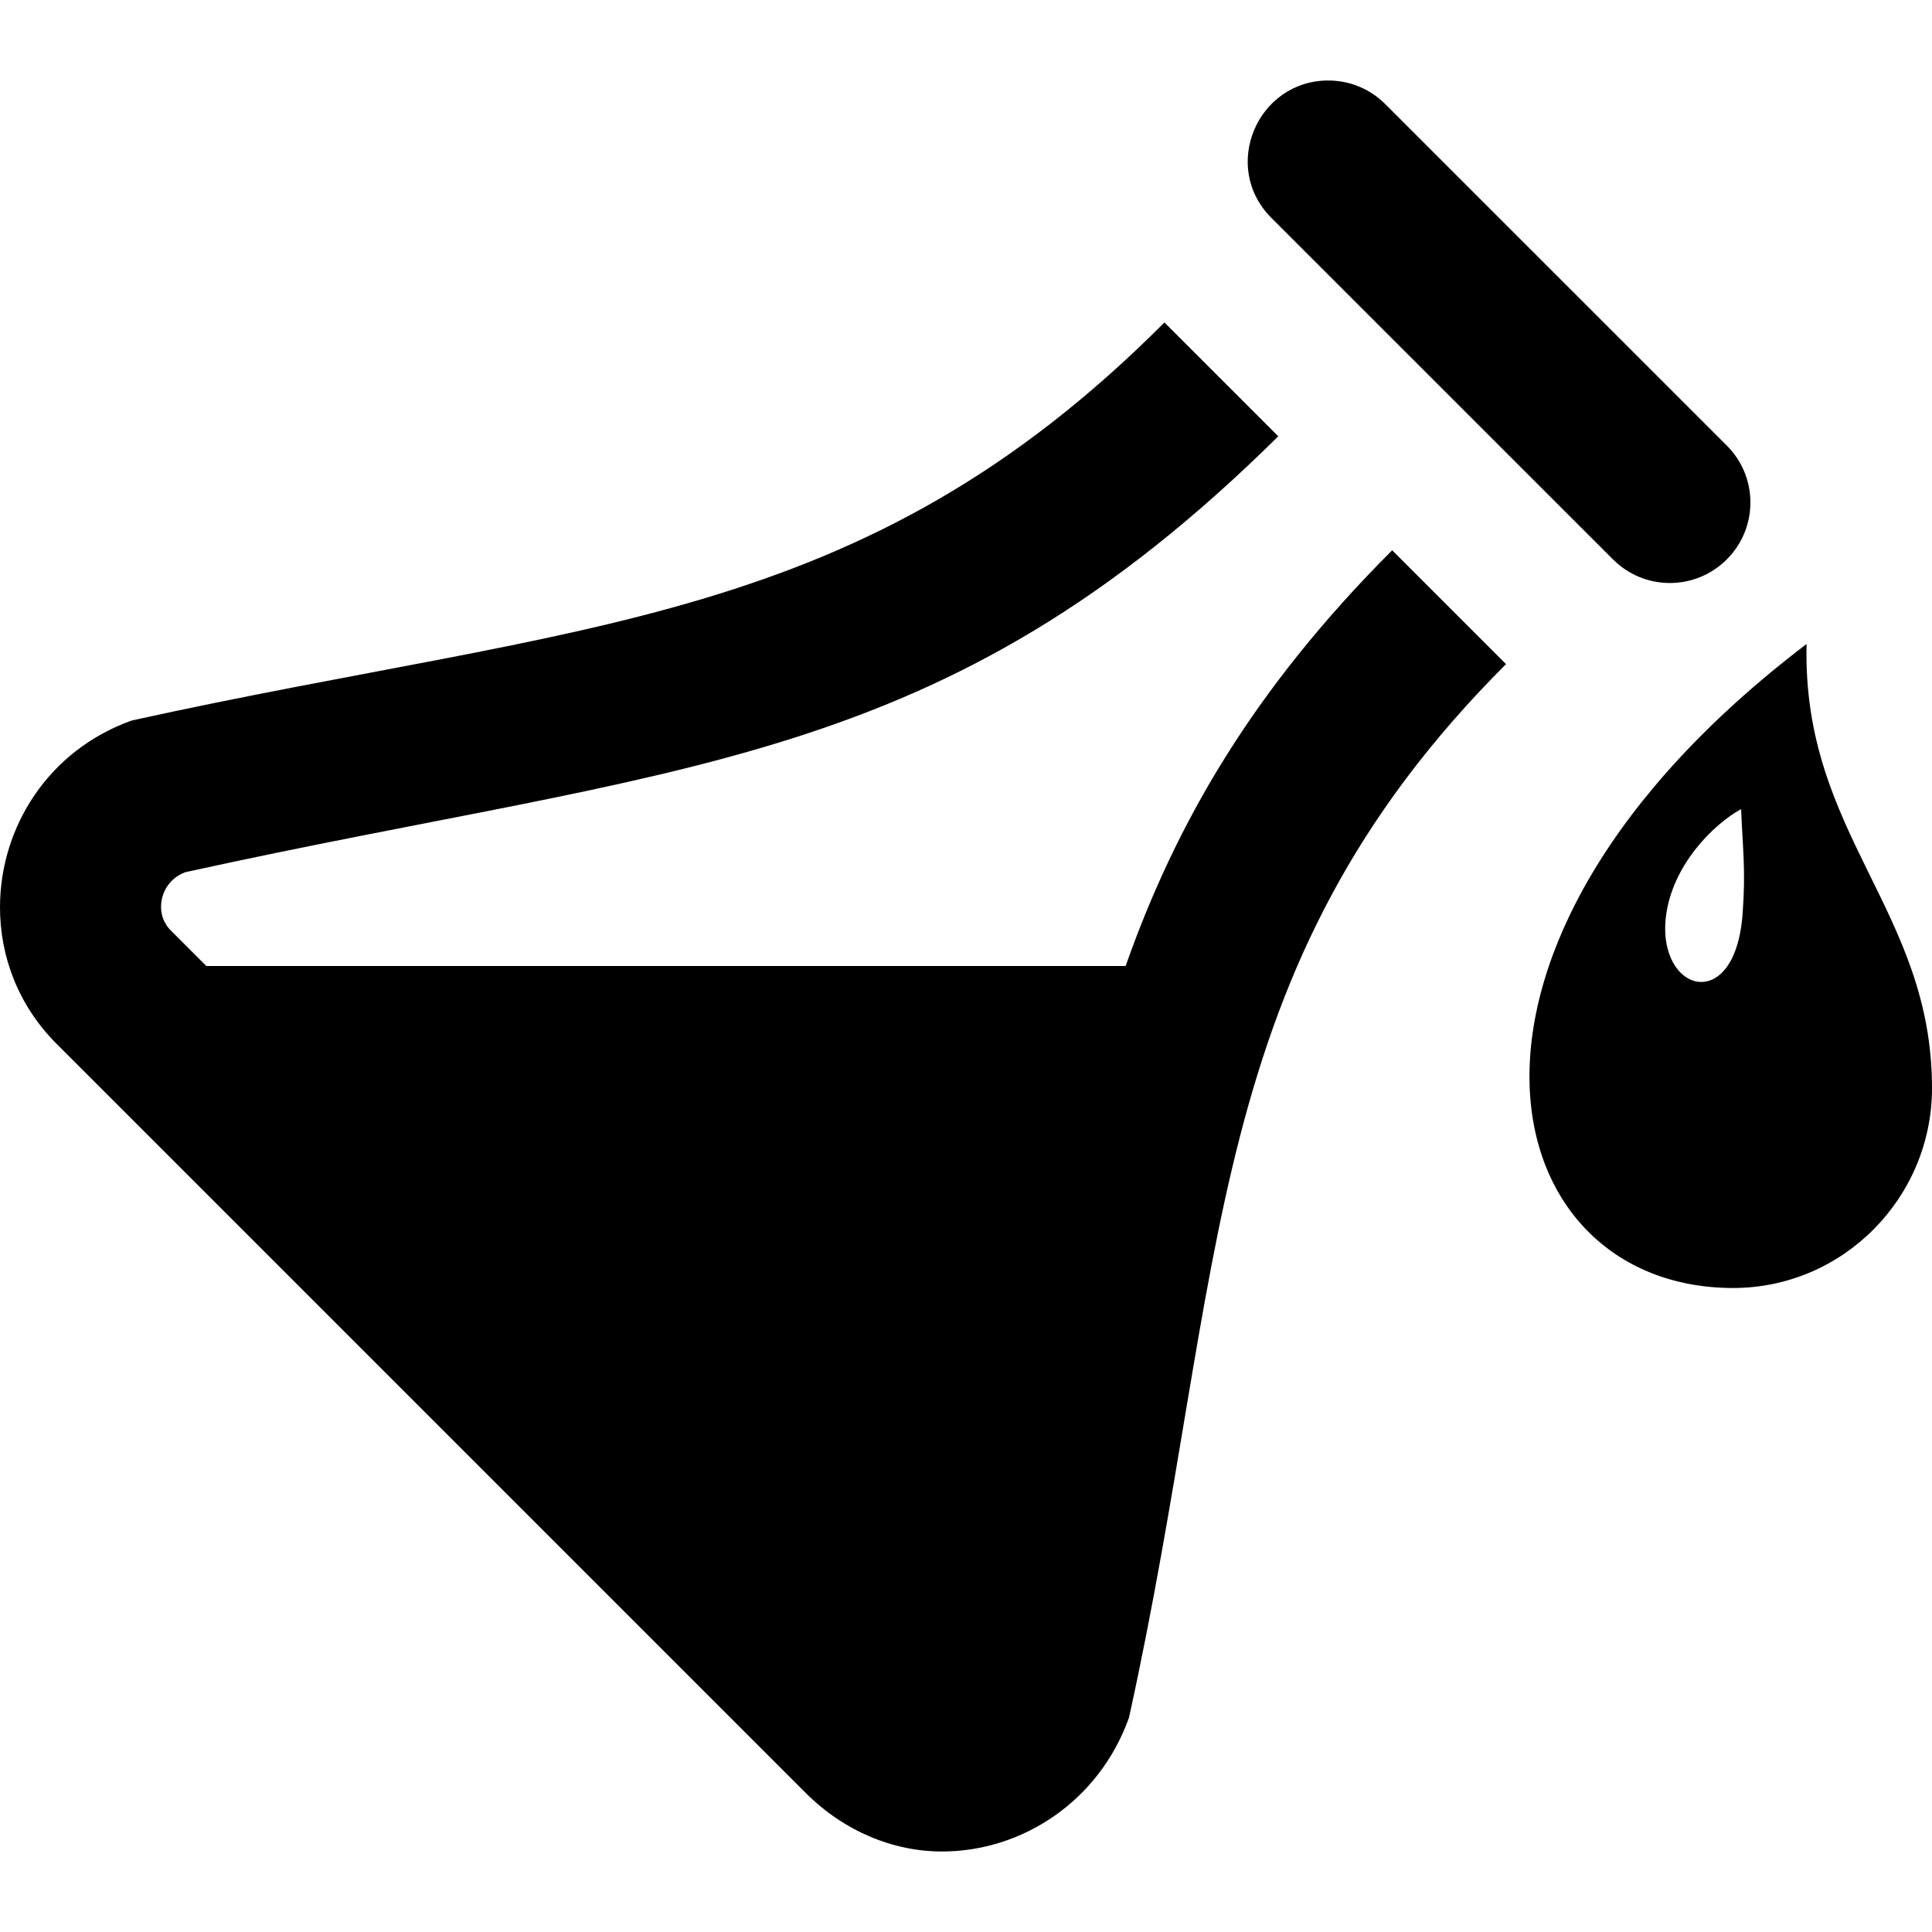 <svg xmlns="http://www.w3.org/2000/svg" width="24" height="24" viewBox="0 0 24 24"><path d="M15.794 2.707c-.634-.634-.174-1.707.707-1.707.256 0 .512.098.707.293l4.243 4.242c.391.391.391 1.023 0 1.414s-1.023.391-1.414 0l-4.243-4.242zm-1.811 9.293h-11.42l-.445-.445c-.212-.213-.129-.609.188-.721 6.171-1.357 9.375-1.261 13.573-5.414l-1.414-1.414c-3.784 3.794-7.231 3.712-12.827 4.944-1.029.366-1.638 1.317-1.638 2.322 0 .605.224 1.217.705 1.697l9.301 9.301c.48.48 1.091.73 1.696.73 1 0 1.955-.629 2.323-1.664 1.235-5.617.884-9.288 4.683-13.086l-1.414-1.414c-1.732 1.732-2.689 3.398-3.311 5.164zm10.017 1.517c0 1.363-1.106 2.483-2.47 2.483-2.991 0-4.06-4.22.912-8-.058 2.365 1.558 3.302 1.558 5.517zm-2.371-3.466c-.346.189-.856.698-.934 1.333-.115.95.867 1.23.953-.044.04-.537 0-.794-.019-1.289z"/></svg>
